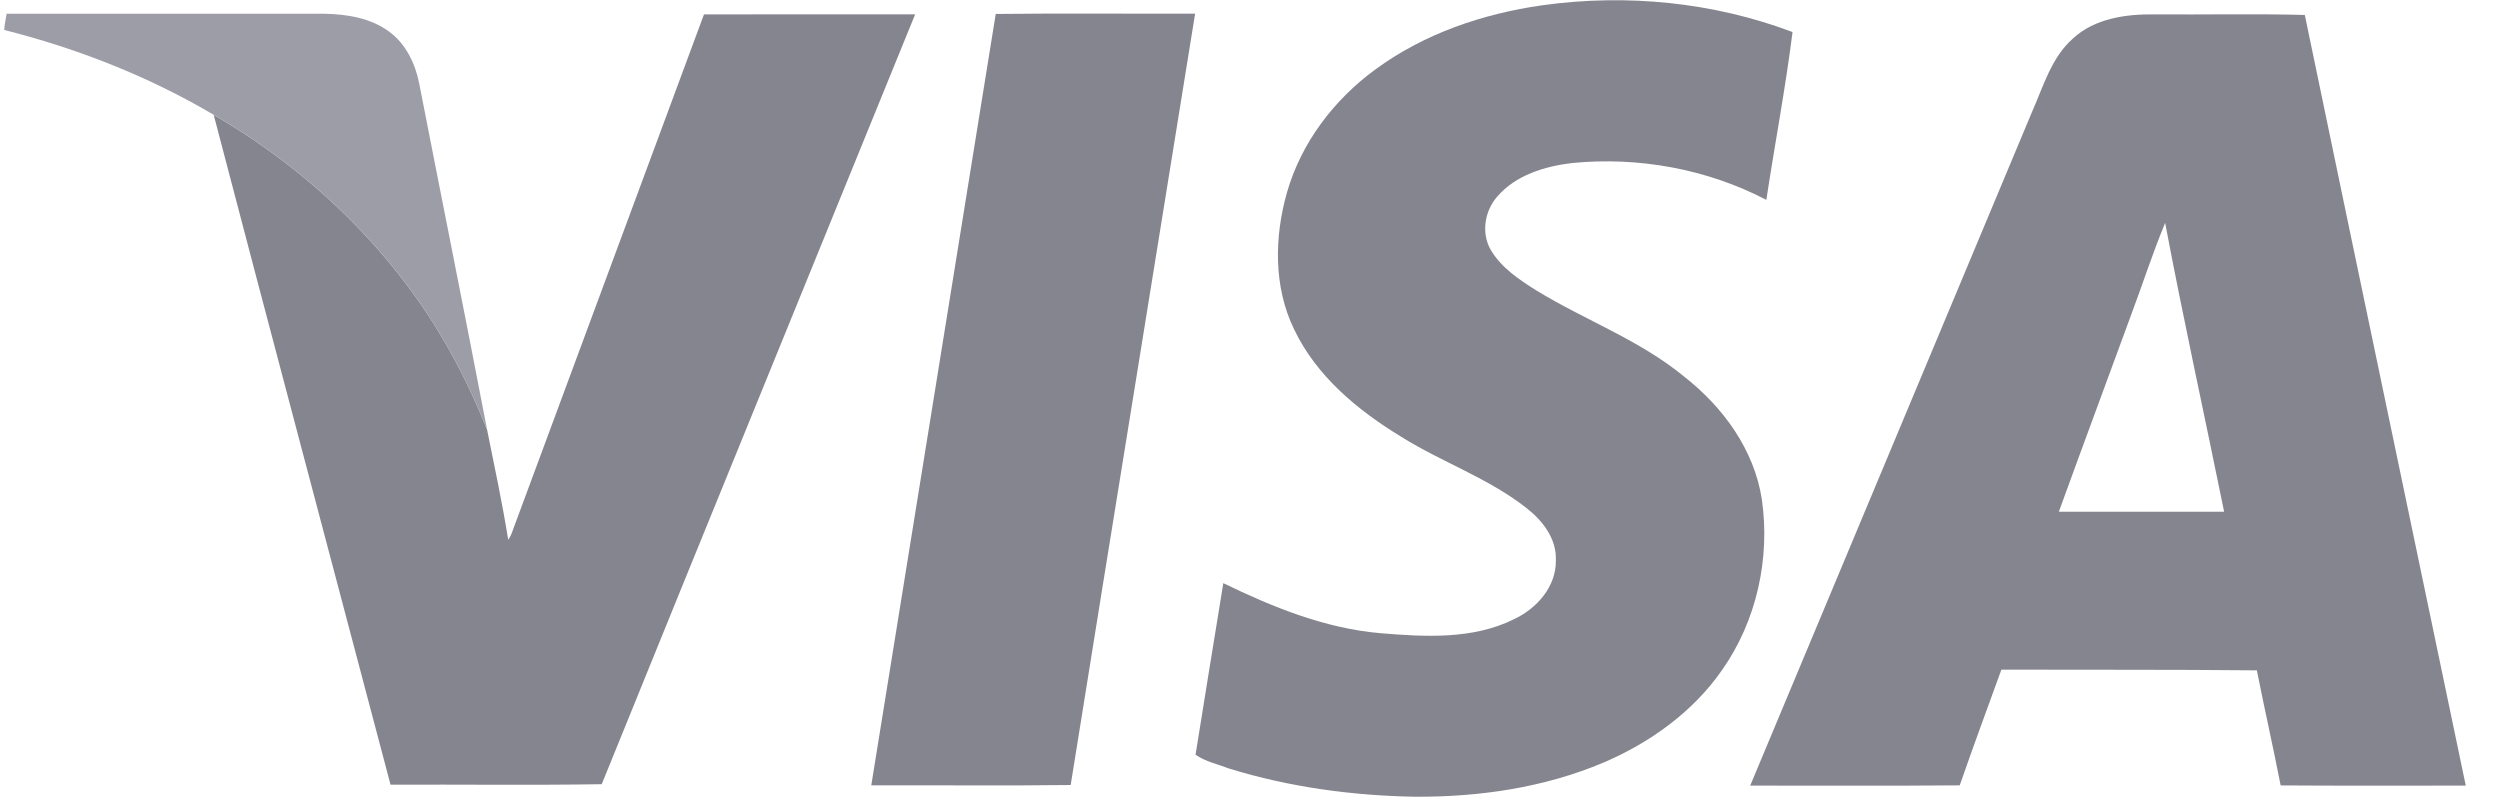 <svg width="65" height="21" viewBox="0 0 65 21" fill="none" xmlns="http://www.w3.org/2000/svg">
<path d="M40.099 0.137C42.282 -0.167 44.543 0.054 46.606 0.833C46.424 2.286 46.145 3.743 45.925 5.197C44.382 4.392 42.599 4.069 40.869 4.239C40.159 4.325 39.407 4.553 38.926 5.114C38.599 5.488 38.506 6.064 38.762 6.501C39.036 6.963 39.496 7.269 39.941 7.549C41.206 8.324 42.63 8.838 43.786 9.79C44.799 10.581 45.614 11.697 45.809 12.991C46.029 14.524 45.669 16.148 44.775 17.419C44.018 18.511 42.899 19.311 41.686 19.829C40.142 20.481 38.452 20.725 36.784 20.715C35.156 20.686 33.522 20.465 31.963 19.984C31.67 19.871 31.335 19.801 31.084 19.622C31.325 18.136 31.561 16.648 31.806 15.162C33.093 15.787 34.449 16.337 35.888 16.463C37.048 16.558 38.287 16.633 39.362 16.1C39.956 15.824 40.467 15.249 40.452 14.563C40.473 14.008 40.11 13.537 39.693 13.213C38.704 12.431 37.493 12.021 36.433 11.357C35.304 10.671 34.23 9.783 33.65 8.569C33.109 7.464 33.131 6.162 33.463 4.999C33.833 3.708 34.686 2.589 35.764 1.802C37.029 0.874 38.556 0.356 40.099 0.137Z" fill="#85858F"/>
<path d="M18.303 0.375C20.133 0.369 21.964 0.374 23.794 0.372C21.081 7.045 18.352 13.713 15.645 20.389C13.817 20.419 11.984 20.393 10.154 20.402C8.622 14.597 7.076 8.794 5.556 2.986C7.412 4.061 9.075 5.48 10.397 7.172C11.351 8.383 12.102 9.747 12.666 11.181C12.857 12.129 13.061 13.079 13.213 14.034C13.276 13.953 13.309 13.856 13.342 13.761C14.994 9.298 16.651 4.838 18.303 0.375Z" fill="#85858F"/>
<path d="M25.889 0.363C27.616 0.343 29.345 0.36 31.073 0.355C29.998 7.04 28.908 13.723 27.838 20.41C26.111 20.433 24.382 20.412 22.653 20.419C23.728 13.734 24.815 7.05 25.889 0.363Z" fill="#85858F"/>
<path d="M53.901 0.997C54.468 0.476 55.275 0.365 56.016 0.374C57.319 0.384 58.625 0.354 59.925 0.389C61.312 7.07 62.717 13.747 64.11 20.426C62.507 20.424 60.901 20.433 59.297 20.421C59.102 19.421 58.876 18.428 58.678 17.429C56.465 17.407 54.25 17.418 52.036 17.411C51.671 18.413 51.303 19.413 50.953 20.419C49.137 20.436 47.321 20.423 45.505 20.426C47.946 14.588 50.39 8.751 52.831 2.913C53.128 2.247 53.333 1.495 53.901 0.997ZM55.403 8.204C54.781 9.906 54.147 11.602 53.53 13.305C54.962 13.305 56.394 13.305 57.827 13.305C57.32 10.801 56.767 8.305 56.294 5.795C55.967 6.584 55.704 7.403 55.403 8.204Z" fill="#85858F"/>
<path d="M0.172 0.357C2.92 0.357 5.668 0.357 8.416 0.357C9.01 0.366 9.638 0.465 10.126 0.828C10.554 1.146 10.798 1.655 10.899 2.169C11.485 5.173 12.09 8.175 12.666 11.181C12.102 9.747 11.351 8.383 10.397 7.171C9.075 5.48 7.412 4.061 5.556 2.985C3.863 1.985 2.014 1.261 0.11 0.779C0.115 0.637 0.152 0.498 0.172 0.357Z" fill="#9D9DA8"/>
</svg>
